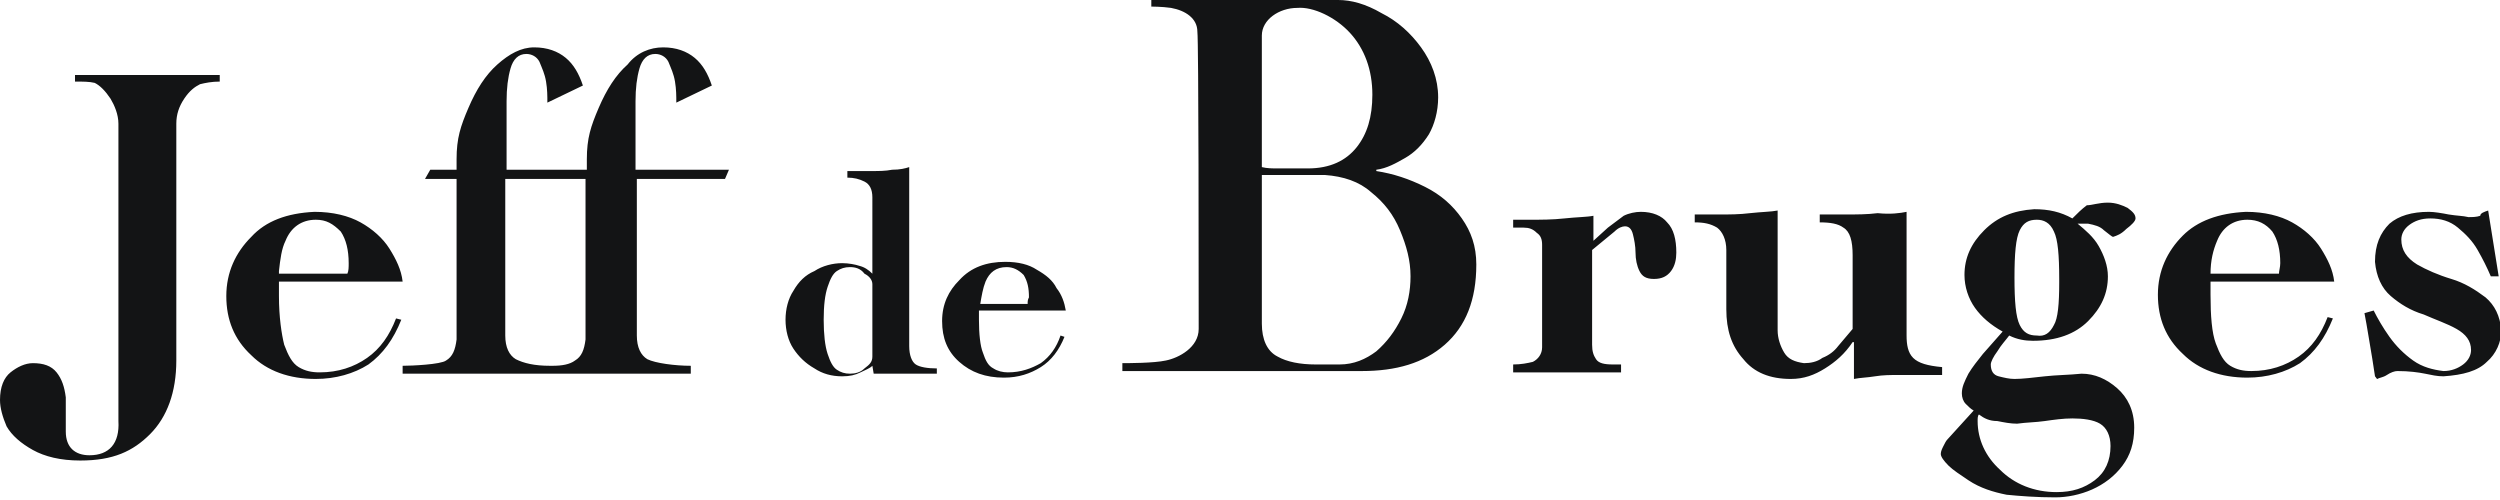 <?xml version="1.0" encoding="utf-8"?>
<svg xmlns="http://www.w3.org/2000/svg" version="1.1" viewBox="0 0 190 38" width="190" height="38">
  <path fill="#131415" d="M160.2 15.4c.6 0 1.1.2 1.5.4.4.3.6.5.6.8 0 .2-.3.5-.7.8-.4.4-.7.5-1 .6-.1 0-.3-.2-.7-.5-.3-.3-.7-.4-1.2-.5h-.8c.6.5 1.2 1 1.6 1.7.4.7.7 1.5.7 2.3 0 1.3-.5 2.4-1.5 3.4s-2.4 1.5-4.2 1.5c-.6 0-1.2-.1-1.8-.4-.3.4-.6.7-.9 1.2-.3.4-.5.8-.5 1 0 .5.2.8.6.9.4.1.8.2 1.2.2.6 0 1.4-.1 2.3-.2.9-.1 1.8-.1 2.8-.2 1 0 1.9.4 2.7 1.1.8.7 1.3 1.7 1.3 3 0 1.2-.3 2.1-.9 2.9-.6.8-1.4 1.4-2.3 1.8-.9.4-1.9.6-2.8.6-1.4 0-2.7-.1-3.7-.2-1-.2-2-.5-2.9-1.1-.6-.4-1.2-.8-1.5-1.1-.4-.4-.6-.7-.6-.9 0-.2.1-.4.2-.6.1-.2.2-.4.3-.5l2-2.2c-.2-.1-.4-.3-.6-.5-.2-.2-.3-.5-.3-.8 0-.5.2-.9.5-1.5.3-.5.7-1 1.1-1.5l1.5-1.7c-.9-.5-1.6-1.1-2.1-1.8s-.8-1.6-.8-2.5c0-1.3.5-2.4 1.5-3.4s2.2-1.5 3.8-1.6c1.1 0 2 .2 2.9.7.4-.4.7-.7 1.1-1 .4 0 .9-.2 1.6-.2zm-9.8 16.1c-.1.1-.1.3-.1.5 0 1.4.6 2.7 1.7 3.7 1.1 1.1 2.6 1.7 4.3 1.7 1.2 0 2.1-.3 2.9-.9.8-.6 1.2-1.5 1.2-2.6 0-.8-.3-1.4-.8-1.7-.5-.3-1.3-.4-2.1-.4-.7 0-1.4.1-2.1.2-.7.1-1.4.1-2.1.2-.5 0-1-.1-1.5-.2-.6 0-1-.2-1.4-.5zM16.7 5.7v.5c-.6 0-1.1.1-1.5.2-.4.2-.8.5-1.2 1.1-.4.6-.6 1.2-.6 1.9v18c0 2.4-.7 4.3-2 5.6-1.3 1.3-2.8 2-5.3 2-1.5 0-2.7-.3-3.6-.8-.9-.5-1.6-1.1-2-1.8-.3-.7-.5-1.4-.5-2 0-1 .3-1.7.8-2.1.5-.4 1.1-.7 1.7-.7.8 0 1.4.2 1.8.7.4.5.6 1.1.7 1.9v2.6c0 1.2.7 1.8 1.8 1.8 1.5 0 2.3-.9 2.2-2.6V9.4c0-.7-.3-1.4-.6-1.9-.4-.6-.8-1-1.2-1.2-.4-.1-.9-.1-1.5-.1v-.5h11zM189.1 16l.8 5h-.6c-.3-.7-.6-1.3-1-2s-.9-1.2-1.5-1.7-1.3-.7-2.1-.7c-.7 0-1.2.2-1.6.5-.4.3-.6.7-.6 1.1 0 .8.4 1.4 1.2 1.9.7.4 1.6.8 2.6 1.1 1 .3 1.8.8 2.6 1.4.7.6 1.1 1.4 1.2 2.5 0 .9-.4 1.8-1.1 2.4-.7.7-1.8 1-3.3 1.1-.5 0-.9-.1-1.4-.2-.5-.1-1.2-.2-2.1-.2-.2 0-.5.1-.8.3-.3.2-.6.2-.7.3-.1 0-.1-.1-.2-.2l-.2-1.3-.3-1.8c-.1-.6-.2-1.2-.3-1.7l.7-.2c.3.6.7 1.3 1.2 2s1.1 1.3 1.8 1.8 1.5.7 2.3.8c.6 0 1.1-.2 1.5-.5.4-.3.6-.7.6-1.1 0-.7-.4-1.2-1.1-1.6-.7-.4-1.6-.7-2.5-1.1-1-.3-1.8-.8-2.5-1.4-.7-.6-1.1-1.5-1.2-2.6 0-1.3.4-2.2 1.1-2.9.7-.6 1.7-.9 3-.9.4 0 1 .1 1.5.2.6.1 1.1.1 1.5.2.3 0 .6 0 .9-.1 0-.2.3-.3.6-.4zm-165.2.1c1.4 0 2.6.3 3.5.8.9.5 1.7 1.2 2.2 2 .5.8.9 1.6 1 2.5h-9.4v1.1c0 1.6.2 2.9.4 3.7.3.8.6 1.4 1.1 1.7.5.3 1 .4 1.6.4 1.4 0 2.6-.4 3.6-1.1 1-.7 1.7-1.7 2.2-3l.4.1c-.6 1.5-1.4 2.6-2.5 3.4-1.1.7-2.5 1.1-4 1.1-2 0-3.7-.6-4.9-1.8-1.3-1.2-1.9-2.7-1.9-4.5 0-1.8.7-3.3 1.9-4.5 1.1-1.2 2.7-1.8 4.8-1.9zm146.8 0c1.4 0 2.6.3 3.5.8.9.5 1.7 1.2 2.2 2 .5.8.9 1.6 1 2.5H168v1c0 1.6.1 2.9.4 3.7.3.8.6 1.4 1.1 1.7.5.3 1 .4 1.6.4 1.4 0 2.6-.4 3.6-1.1 1-.7 1.7-1.7 2.2-3l.4.1c-.6 1.5-1.4 2.6-2.5 3.4-1.1.7-2.5 1.1-4 1.1-2 0-3.7-.6-4.9-1.8-1.3-1.2-1.9-2.7-1.9-4.5 0-1.8.7-3.3 1.9-4.5 1.1-1.1 2.7-1.7 4.8-1.8zm-25.8 0v9.4c0 .7.1 1.3.5 1.7.4.4 1.1.6 2.2.7v.6h-3.4c-.5 0-1.1 0-1.7.1-.6.1-1.1.1-1.6.2V26h-.1c-.6.9-1.3 1.5-2.1 2s-1.6.8-2.6.8c-1.6 0-2.8-.5-3.6-1.5-.9-1-1.3-2.2-1.3-3.8V19c0-.8-.3-1.4-.7-1.7-.5-.3-1-.4-1.7-.4v-.6h2c.6 0 1.4 0 2.2-.1.9-.1 1.6-.1 2.1-.2v9.1c0 .6.2 1.2.5 1.7s.8.7 1.5.8c.5 0 1-.1 1.4-.4.5-.2.9-.5 1.2-.9l1.1-1.3v-5.6c0-1.1-.2-1.8-.7-2.1-.4-.3-1-.4-1.8-.4v-.6h2c.8 0 1.6 0 2.4-.1 1 .1 1.7 0 2.2-.1zm-68.5 3.8c1 0 1.8.2 2.4.6.7.4 1.2.8 1.5 1.4.4.5.6 1.1.7 1.7h-6.6v.7c0 1.1.1 2 .3 2.5.2.6.4 1 .8 1.2.3.2.7.3 1.1.3 1 0 1.8-.3 2.5-.7.7-.5 1.2-1.2 1.5-2.1l.3.1c-.4 1-1 1.8-1.8 2.3-.8.5-1.7.8-2.8.8-1.4 0-2.5-.4-3.4-1.2-.9-.8-1.3-1.8-1.3-3.1s.5-2.3 1.3-3.1c.9-1 2.1-1.4 3.5-1.4zm-7.3-7.2v13.6c0 .7.2 1.2.5 1.4.3.2.9.3 1.6.3v.4h-4.8l-.1-.6c-.2.2-.5.3-.9.5s-.8.3-1.4.3c-.8 0-1.5-.2-2.1-.6-.7-.4-1.2-.9-1.6-1.5-.4-.6-.6-1.4-.6-2.2 0-.8.2-1.6.6-2.2.4-.7.9-1.2 1.6-1.5.6-.4 1.4-.6 2.1-.6.5 0 1 .1 1.3.2.4.1.7.3 1 .6V15c0-.6-.2-1-.6-1.2-.4-.2-.8-.3-1.3-.3V13h1.9c.5 0 1 0 1.5-.1.6 0 1-.1 1.3-.2zM50.4 3.6c1 0 1.8.3 2.4.8.6.5 1 1.2 1.3 2.1l-2.7 1.3c0-.5 0-1-.1-1.6-.1-.6-.3-1-.5-1.5-.2-.4-.6-.6-1-.6-.6 0-1 .4-1.2 1.1-.2.7-.3 1.5-.3 2.5v5.2h7.1l-.3.7h-6.7v11.9c0 .9.3 1.5.8 1.8.6.3 2.1.5 3.3.5v.6H30.6v-.6c.7 0 2.9-.1 3.3-.4.5-.3.7-.8.8-1.6V13.6h-2.4l.4-.7h2v-.8c0-1.6.3-2.5.9-3.9.6-1.4 1.3-2.5 2.2-3.3.9-.8 1.8-1.3 2.8-1.3 1 0 1.8.3 2.4.8.6.5 1 1.2 1.3 2.1l-2.7 1.3c0-.5 0-1-.1-1.6-.1-.6-.3-1-.5-1.5-.2-.4-.6-.6-1-.6-.6 0-1 .4-1.2 1.1-.2.7-.3 1.5-.3 2.5v5.2h6.1v-.8c0-1.6.3-2.5.9-3.9.6-1.4 1.3-2.5 2.2-3.3.7-.9 1.7-1.3 2.7-1.3zm74.3 12.5c.9 0 1.6.3 2 .8.5.5.7 1.3.7 2.3 0 .5-.1 1-.4 1.4-.3.4-.7.6-1.3.6-.6 0-.9-.2-1.1-.6-.2-.4-.3-.9-.3-1.4 0-.5-.1-1-.2-1.4-.1-.4-.3-.6-.6-.6-.2 0-.5.1-.8.4L121 19v7.2c0 .5.1.8.3 1.1.2.3.6.4 1.3.4h.6v.6H115v-.6c.6 0 1.1-.1 1.5-.2.4-.2.7-.6.7-1.1v-7.8c0-.4-.1-.7-.4-.9-.3-.3-.6-.4-1-.4h-.8v-.6h1.3c.8 0 1.7 0 2.6-.1.9-.1 1.7-.1 2.2-.2v1.9l1.1-1 1.2-.9c.4-.2.9-.3 1.3-.3zM101.7 0c1 0 2.1.3 3.3 1 1.2.6 2.2 1.5 3 2.6.8 1.1 1.3 2.4 1.3 3.8 0 1.1-.3 2.1-.7 2.8-.5.8-1.1 1.4-1.8 1.8-.7.4-1.4.8-2.2.9v.1c1.3.2 2.5.6 3.7 1.2 1.2.6 2.1 1.4 2.8 2.4.7 1 1.1 2.1 1.1 3.5 0 2.7-.8 4.7-2.4 6.1-1.6 1.4-3.7 2-6.3 2H85.3v-.6c.4 0 2.4 0 3.3-.2 1-.2 2.5-1 2.5-2.4v-.4c0-3.2 0-21.5-.1-22.2 0-1-.9-1.6-2-1.8-.7-.1-1.5-.1-1.5-.1V0h14.2zM64.6 20.3c-.4 0-.7.1-1 .3-.3.2-.5.6-.7 1.2-.2.6-.3 1.4-.3 2.5s.1 2 .3 2.6c.2.6.4 1 .7 1.2.3.2.6.3 1 .3s.8-.1 1.1-.4c.4-.3.6-.5.6-.9v-5.5c0-.3-.2-.6-.6-.8-.3-.4-.7-.5-1.1-.5zm-20.1-6.7h-6.1v11.9c0 .9.3 1.5.8 1.8.6.3 1.4.5 2.6.5h.2c.7 0 1.3-.1 1.7-.4.5-.3.7-.8.8-1.6V13.6zm56.2-.3h-4.8v11.3c0 1.2.4 2.1 1.2 2.5.7.4 1.7.6 2.9.6h1.8c1.1 0 2-.4 2.8-1 .8-.7 1.4-1.5 1.9-2.5s.7-2.1.7-3.2c0-1.2-.3-2.3-.8-3.5-.5-1.2-1.2-2.1-2.2-2.9-.9-.8-2.1-1.2-3.5-1.3zm54.1 3.4c-.6 0-1 .2-1.3.8-.3.6-.4 1.8-.4 3.6s.1 3 .4 3.6c.3.6.7.8 1.3.8.6.1 1-.2 1.3-.8.3-.5.4-1.6.4-3.2v-.3c0-1.8-.1-3-.4-3.6-.3-.7-.8-.9-1.3-.9zm-78.3 3.6c-.8 0-1.3.4-1.6 1.1-.2.5-.3 1.1-.4 1.7h3.6c0-.2 0-.3.1-.5 0-.7-.1-1.2-.4-1.7-.4-.4-.8-.6-1.3-.6zM24 16.7c-1.1 0-1.9.6-2.3 1.6-.3.6-.4 1.4-.5 2.3v.2h5.2c.1-.2.1-.5.1-.8 0-1-.2-1.8-.6-2.4-.6-.6-1.1-.9-1.9-.9zm146.8 0c-1.1 0-1.9.6-2.3 1.6-.3.7-.5 1.5-.5 2.5h5.2c0-.2.1-.5.1-.8 0-1-.2-1.8-.6-2.4-.5-.6-1.1-.9-1.9-.9zM98.6.6c-1.4 0-2.7.9-2.7 2.1v10c.4.1.8.1 1.2.1h2.3c1.7 0 2.9-.6 3.7-1.6.8-1 1.2-2.3 1.2-4 0-1.9-.6-3.5-1.7-4.7s-2.8-2-4-1.9z" />
</svg>
